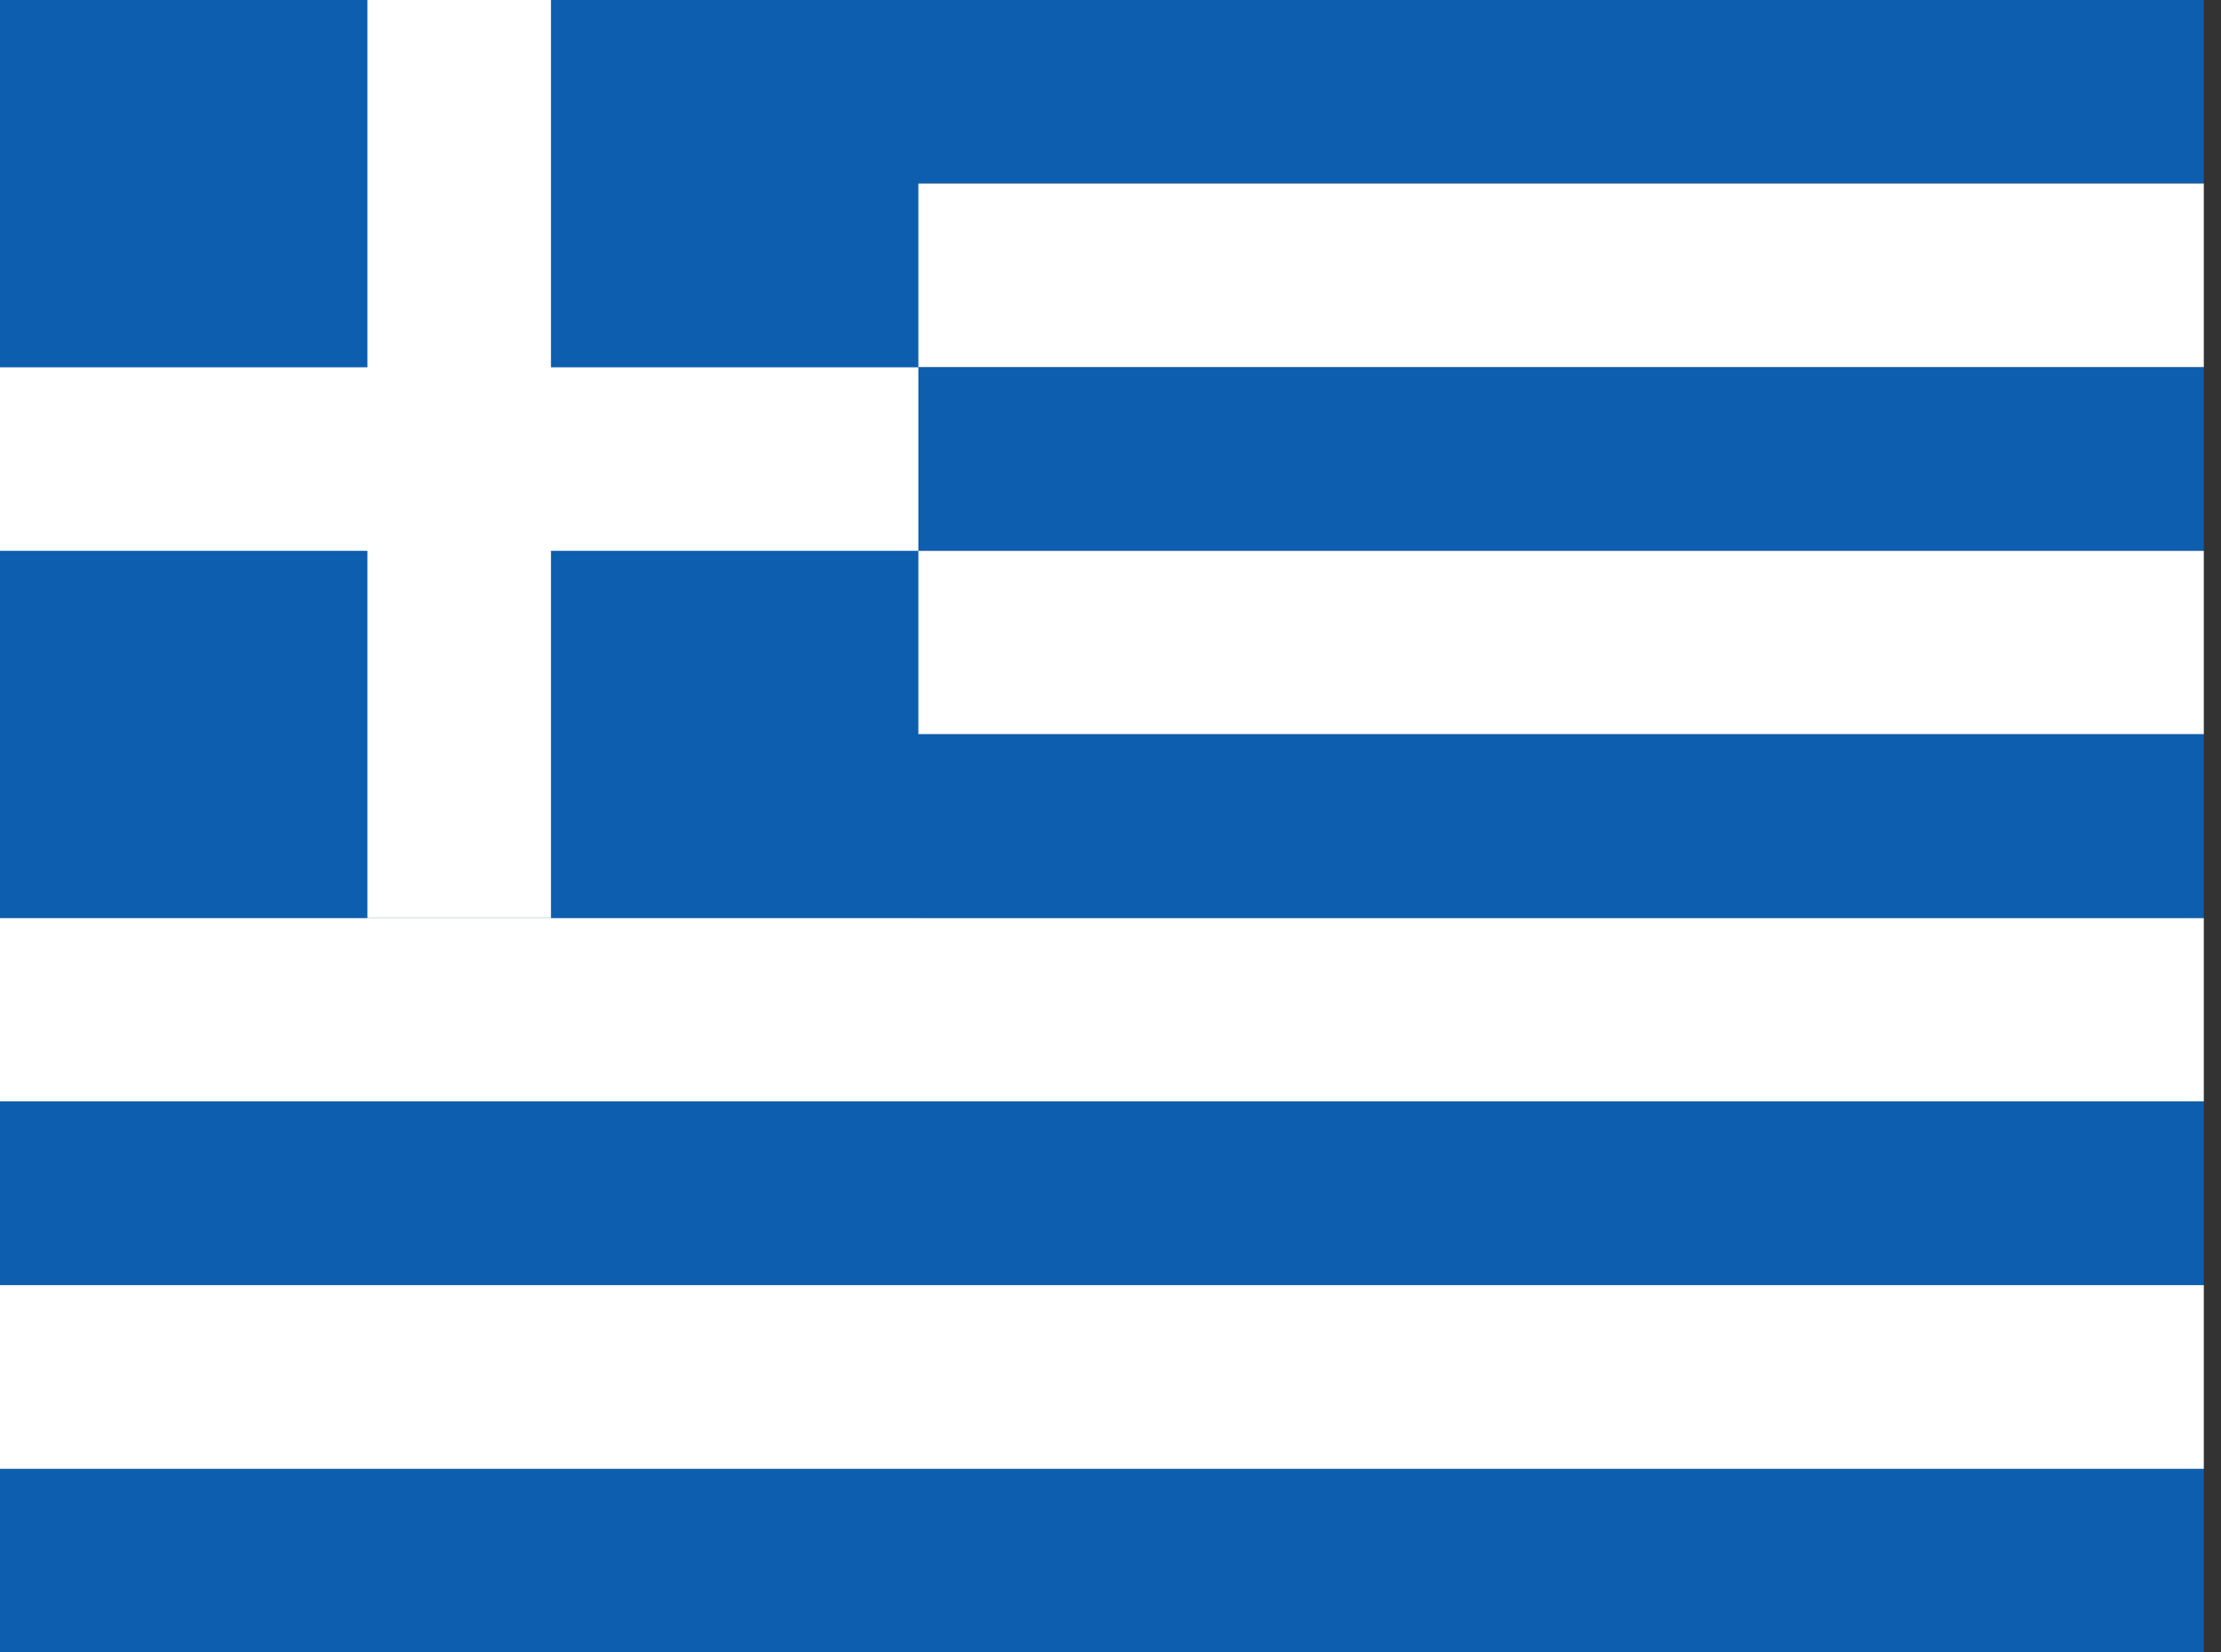 <?xml version="1.0" encoding="UTF-8"?>
<svg xmlns="http://www.w3.org/2000/svg" width="43" height="32" viewBox="0 0 43 32" fill="none">
  <rect x="0" y="0" width="43" height="32" fill="#333333" stroke="none"/>
  <g clip-path="url(#clip0_1_663)">
    <path fill-rule="evenodd" clip-rule="evenodd" d="M0 0H42.667V3.553H0V0Z" fill="#0D5EAF"></path>
    <path fill-rule="evenodd" clip-rule="evenodd" d="M0 3.553H42.667V7.113H0V3.553Z" fill="white"></path>
    <path fill-rule="evenodd" clip-rule="evenodd" d="M0 7.113H42.667V10.667H0V7.113Z" fill="#0D5EAF"></path>
    <path fill-rule="evenodd" clip-rule="evenodd" d="M0 10.667H42.667V14.22H0V10.667Z" fill="white"></path>
    <path d="M0 0H17.78V17.78H0V0Z" fill="#0D5EAF"></path>
    <path fill-rule="evenodd" clip-rule="evenodd" d="M0 14.22H42.667V17.78H0V14.22Z" fill="#0D5EAF"></path>
    <path fill-rule="evenodd" clip-rule="evenodd" d="M0 17.78H42.667V21.333H0V17.78Z" fill="white"></path>
    <path fill-rule="evenodd" clip-rule="evenodd" d="M0 21.333H42.667V24.887H0V21.333Z" fill="#0D5EAF"></path>
    <path fill-rule="evenodd" clip-rule="evenodd" d="M0 24.887H42.667V28.447H0V24.887Z" fill="white"></path>
    <path fill-rule="evenodd" clip-rule="evenodd" d="M7.113 0H10.667V17.78H7.113V0Z" fill="white"></path>
    <path fill-rule="evenodd" clip-rule="evenodd" d="M0 7.113H17.78V10.667H0V7.113Z" fill="white"></path>
    <path d="M0 28.447H42.667V32H0V28.447Z" fill="#0D5EAF"></path>
  </g>
  <defs>
    <clipPath id="clip0_1_663">
      <rect width="42.667" height="32" fill="white"></rect>
    </clipPath>
  </defs>
</svg>
